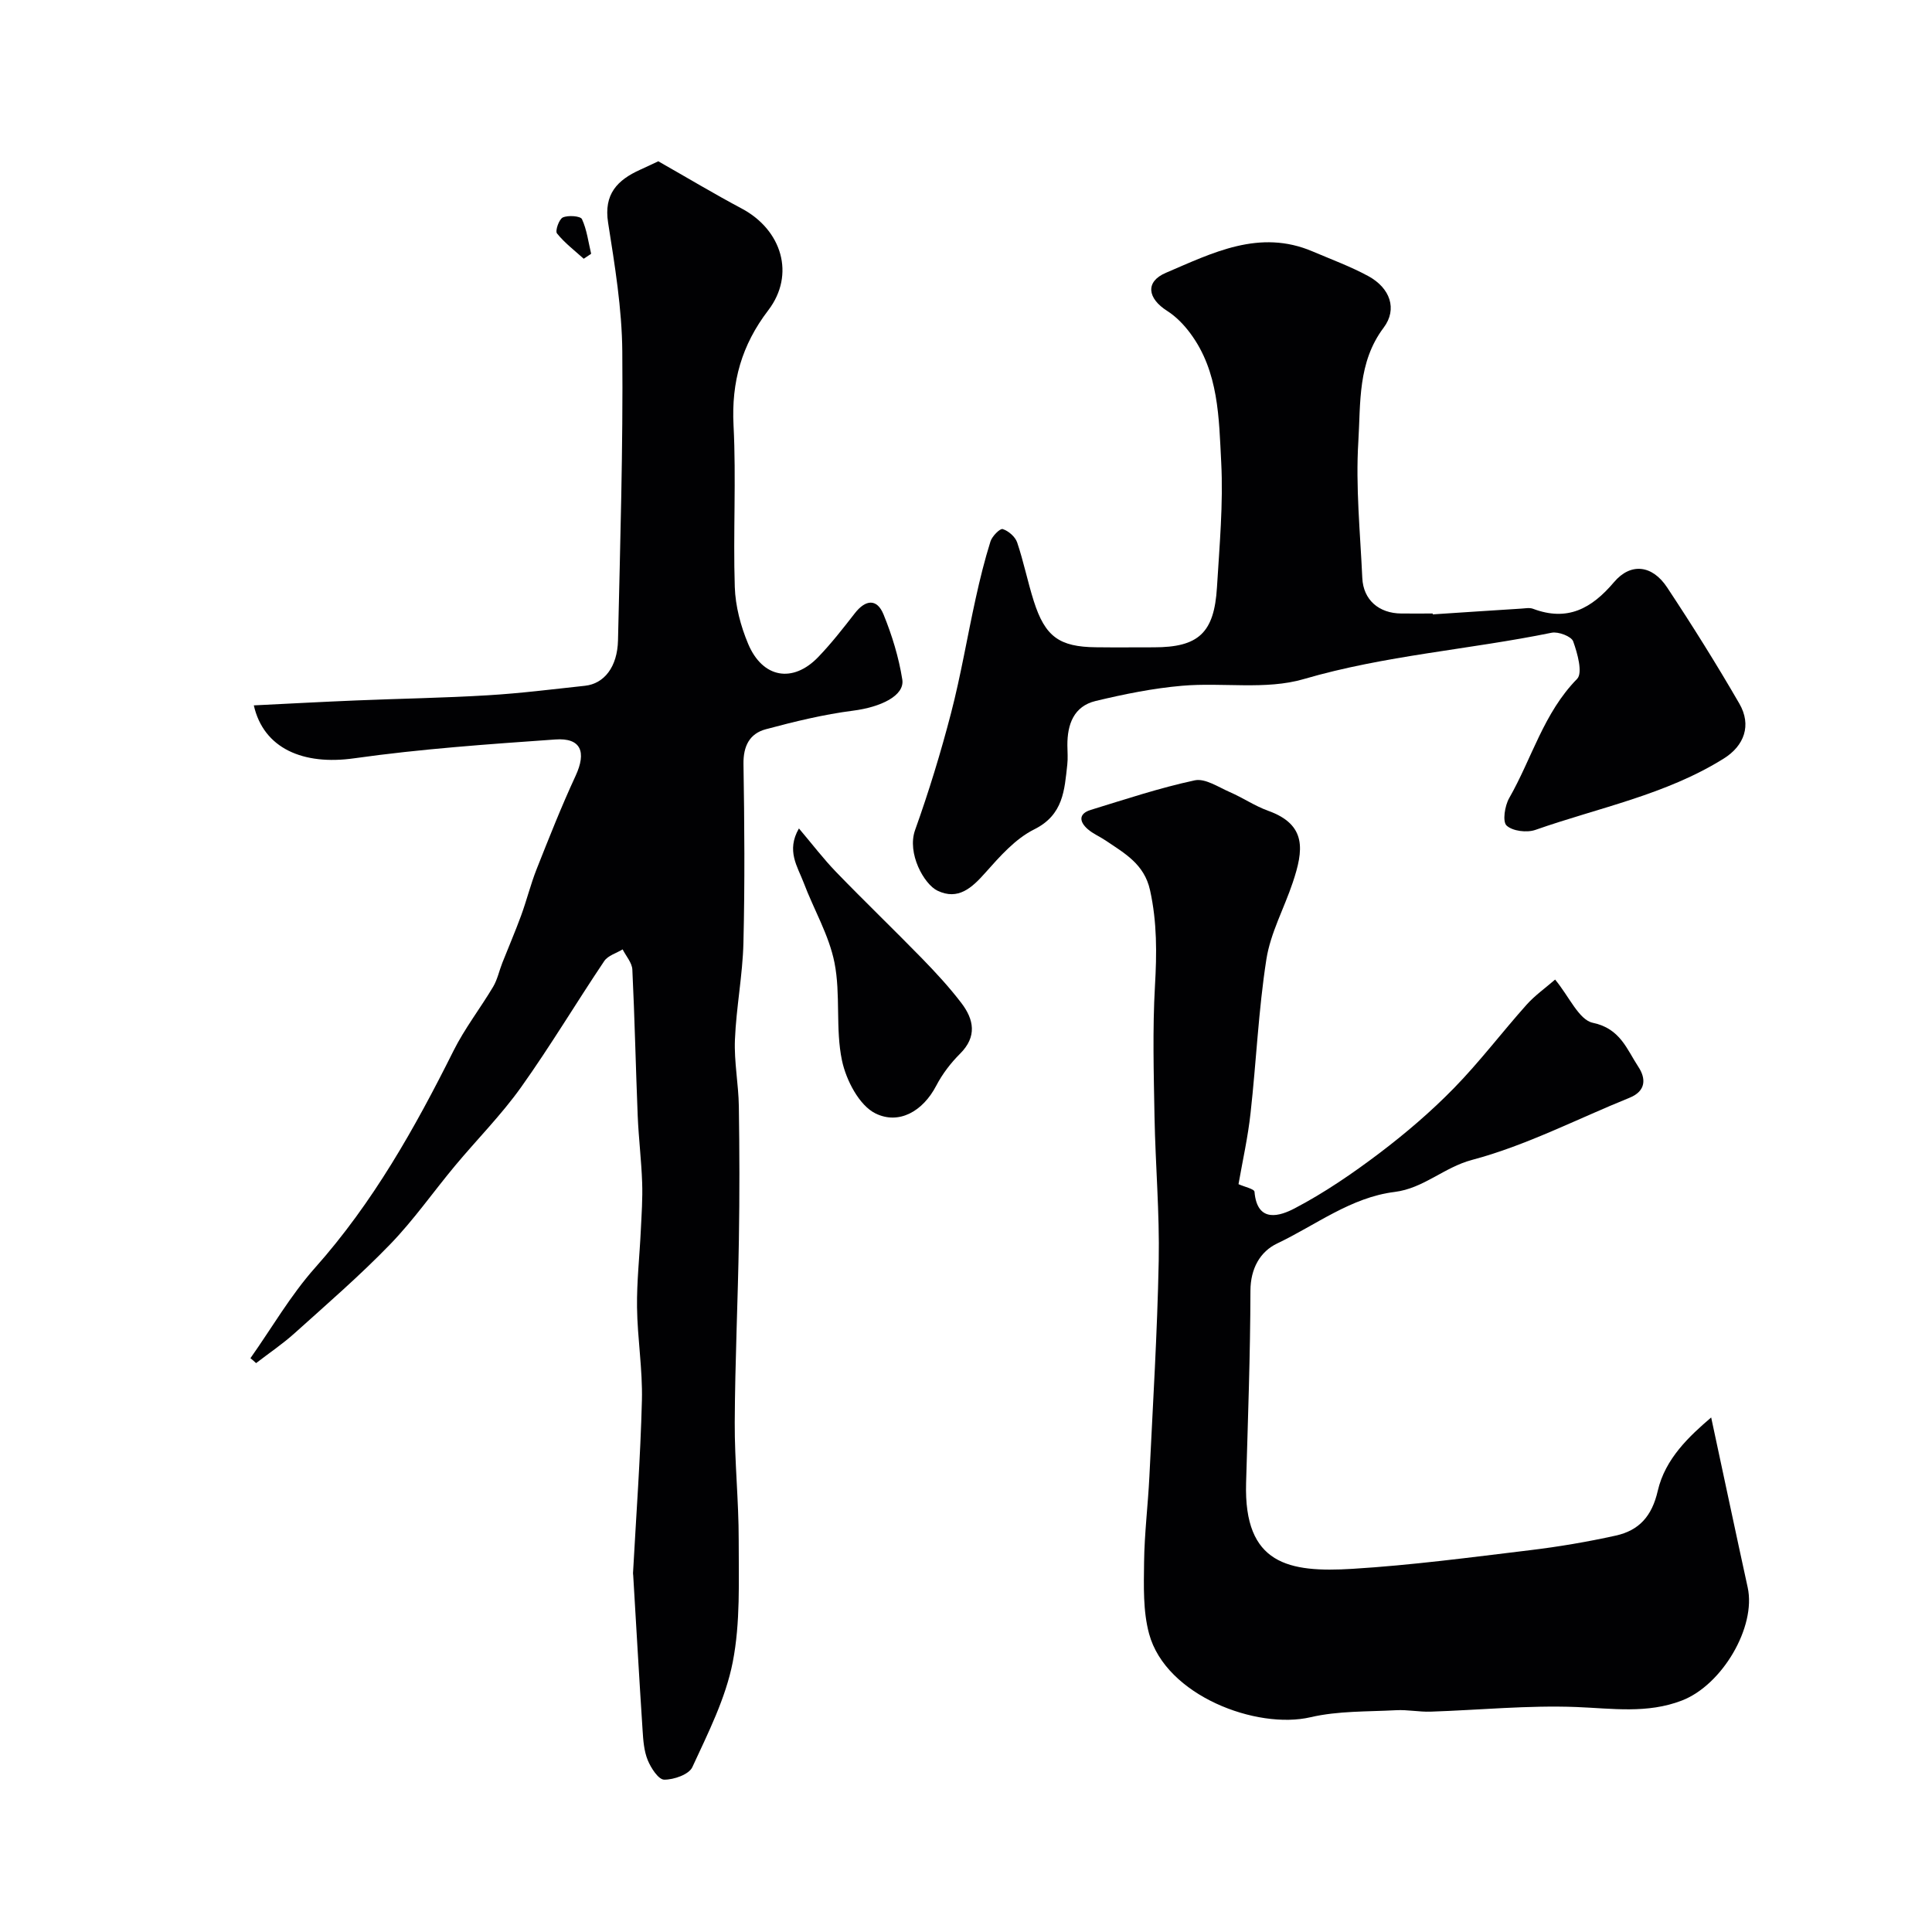 <svg enable-background="new 0 0 400 400" viewBox="0 0 400 400" xmlns="http://www.w3.org/2000/svg"><g fill="#010103"><path d="m51.85 281.2c4.42-6.26 8.3-13.01 13.36-18.7 12.01-13.49 20.69-28.95 28.68-44.94 2.32-4.64 5.56-8.81 8.22-13.28.88-1.49 1.24-3.29 1.89-4.93 1.29-3.27 2.68-6.49 3.89-9.79 1.16-3.17 1.97-6.47 3.21-9.61 2.57-6.48 5.13-12.98 8.06-19.3 2.31-4.98 1.13-7.93-4.18-7.55-13.91.98-27.86 1.95-41.66 3.9-10.54 1.49-18.75-2.03-20.77-10.96 7.09-.35 14.12-.73 21.15-1.02 9.1-.38 18.21-.52 27.3-1.07 6.73-.4 13.43-1.25 20.13-1.97 3.95-.43 6.69-3.89 6.82-9.39.45-19.93 1.06-39.86.89-59.78-.07-8.92-1.55-17.86-2.94-26.71-.93-5.91 1.92-8.83 6.64-10.96 1.48-.67 2.95-1.37 3.75-1.75 6.03 3.43 11.57 6.75 17.28 9.79 8.29 4.41 11.14 13.66 5.49 21.06-5.51 7.21-7.65 14.81-7.19 23.82.57 11.14-.1 22.33.26 33.48.13 3.96 1.22 8.08 2.76 11.75 2.99 7.13 9.27 8.2 14.52 2.74 2.72-2.83 5.16-5.96 7.58-9.07 2.2-2.83 4.57-3.09 5.93.24 1.76 4.31 3.16 8.88 3.89 13.48.54 3.37-4.5 5.73-10.21 6.46-6.08.78-12.1 2.25-18.04 3.84-3.37.9-4.69 3.5-4.63 7.21.2 12.33.29 24.67-.01 36.99-.16 6.7-1.49 13.37-1.76 20.07-.19 4.58.74 9.19.81 13.8.14 9.19.16 18.39.01 27.58-.2 12.62-.8 25.24-.86 37.86-.04 8.12.83 16.25.82 24.37-.01 8.43.37 17.05-1.23 25.24-1.47 7.53-5.11 14.7-8.37 21.77-.7 1.52-3.83 2.61-5.83 2.59-1.18-.01-2.74-2.41-3.4-4.03-.78-1.9-.94-4.12-1.07-6.21-.7-10.68-1.3-21.36-1.94-32.04-.01-.17-.05-.33-.04-.5.65-11.92 1.54-23.83 1.84-35.75.16-6.41-.93-12.84-1.01-19.26-.07-5.29.53-10.59.78-15.89.16-3.31.4-6.64.28-9.95-.16-4.61-.73-9.2-.92-13.8-.41-10.1-.62-20.2-1.11-30.29-.07-1.42-1.31-2.79-2.01-4.18-1.29.79-3.04 1.27-3.81 2.42-5.81 8.65-11.17 17.63-17.21 26.11-4.09 5.74-9.12 10.8-13.65 16.23-4.52 5.42-8.58 11.26-13.47 16.31-6.25 6.46-13.08 12.37-19.77 18.39-2.5 2.25-5.31 4.14-7.98 6.2-.39-.38-.78-.7-1.17-1.02z"/><path d="m256.42 245.17c1.21.55 3.26.98 3.31 1.57.56 6.69 5.43 4.95 8.31 3.44 6.17-3.23 12-7.23 17.57-11.44 5.42-4.11 10.65-8.58 15.4-13.44 5.32-5.44 9.95-11.57 15.03-17.26 1.74-1.95 3.93-3.49 5.93-5.23 2.93 3.54 4.93 8.35 7.81 8.95 5.69 1.19 7.04 5.5 9.44 9.14 1.56 2.37 1.62 4.98-1.84 6.38-10.84 4.38-21.38 9.88-32.59 12.86-5.85 1.55-10.02 5.89-16.05 6.64-9.05 1.12-16.33 6.87-24.32 10.67-3.51 1.67-5.52 5.17-5.53 9.8-.03 13.27-.52 26.53-.9 39.79-.49 16.91 8.89 18.57 22.03 17.77 12.26-.75 24.48-2.38 36.68-3.85 5.98-.72 11.94-1.73 17.82-3.03 4.81-1.06 7.49-3.99 8.7-9.26 1.54-6.71 6.59-11.37 11.06-15.2 2.59 12.05 5.03 23.63 7.56 35.19 1.79 8.16-5.27 20.19-13.61 23.41-7.2 2.78-14.45 1.64-21.85 1.35-10.03-.39-20.12.63-30.18.96-2.38.08-4.78-.43-7.15-.3-5.92.32-11.99.12-17.7 1.45-11.16 2.6-29.96-4.44-33.44-17.26-1.28-4.7-1.1-9.89-1.04-14.85.07-5.93.81-11.84 1.1-17.77.72-14.86 1.64-29.72 1.93-44.6.19-9.92-.68-19.86-.87-29.8-.16-9.03-.42-18.09.09-27.09.39-6.72.45-13.23-1.02-19.87-1.2-5.41-5.27-7.62-9.17-10.26-1.21-.82-2.62-1.4-3.71-2.35-1.75-1.52-1.99-3.2.61-4 7.14-2.19 14.25-4.56 21.53-6.12 2.15-.46 4.89 1.4 7.25 2.43 2.7 1.17 5.19 2.88 7.94 3.87 8.09 2.9 7.32 8.22 5.11 14.83-1.78 5.34-4.62 10.47-5.47 15.93-1.64 10.5-2.09 21.19-3.27 31.77-.53 4.95-1.64 9.86-2.5 14.78z"/><path d="m296.63 127.2c6.09-.4 12.19-.81 18.28-1.19.83-.05 1.76-.24 2.48.03 7.11 2.68 12.11-.01 16.77-5.51 3.48-4.11 7.94-3.53 10.98 1.06 5.22 7.88 10.24 15.9 14.97 24.08 2.6 4.49 1 8.74-3.21 11.37-12.02 7.52-25.89 10.17-39.01 14.78-1.77.62-4.73.26-5.97-.9-.88-.82-.37-4.09.54-5.68 4.69-8.19 7.13-17.63 14.06-24.68 1.21-1.23.08-5.31-.81-7.77-.37-1.04-3.08-2.07-4.46-1.79-17.05 3.49-34.47 4.67-51.34 9.6-7.85 2.29-16.78.65-25.17 1.38-6.02.52-12.02 1.74-17.9 3.15-4.53 1.09-5.87 4.84-5.85 9.17.01 1.33.13 2.68-.02 4-.59 5.29-.8 10.4-6.84 13.41-3.91 1.94-7.12 5.6-10.11 8.96-2.81 3.17-5.65 5.78-9.92 3.74-2.79-1.33-6.36-7.75-4.64-12.56 2.84-7.94 5.32-16.04 7.44-24.2 2.04-7.85 3.37-15.89 5.12-23.82.87-3.95 1.84-7.89 3.05-11.74.34-1.08 1.98-2.73 2.53-2.55 1.2.38 2.59 1.59 2.99 2.76 1.35 3.99 2.17 8.15 3.45 12.17 2.34 7.34 5.27 9.46 12.86 9.54 4 .05 8 .01 12 .01 9.23 0 12.49-2.96 13.06-12.43.52-8.61 1.32-17.27.88-25.85-.48-9.19-.49-18.77-6.4-26.73-1.31-1.77-2.95-3.47-4.79-4.64-4.07-2.58-4.61-6.04-.26-7.89 9.63-4.11 19.38-9.13 30.38-4.42 3.87 1.65 7.85 3.11 11.53 5.11 4.5 2.45 6.07 6.81 3.17 10.67-5.41 7.19-4.75 15.6-5.24 23.56-.58 9.37.39 18.85.82 28.28.21 4.52 3.43 7.31 8.08 7.34 2.17.02 4.33 0 6.5 0-.01.05-.01.11 0 .18z"/><path d="m165.41 171.52c2.82 3.33 5.1 6.33 7.7 9.02 5.84 6.04 11.9 11.86 17.77 17.88 2.87 2.95 5.69 6 8.18 9.27 2.58 3.39 3.26 6.93-.28 10.46-1.94 1.93-3.68 4.21-4.94 6.63-2.79 5.35-7.75 8.11-12.57 5.75-3.38-1.66-6.09-6.89-6.95-10.98-1.38-6.56-.24-13.65-1.55-20.24-1.14-5.73-4.3-11.03-6.39-16.59-1.25-3.3-3.64-6.59-.97-11.2z"/><path d="m120.85 53.57c-1.89-1.71-3.96-3.28-5.53-5.24-.42-.52.42-2.95 1.21-3.31 1.12-.5 3.66-.3 3.96.35 1.02 2.21 1.32 4.76 1.9 7.17-.51.35-1.02.69-1.54 1.03z"/></g></svg>